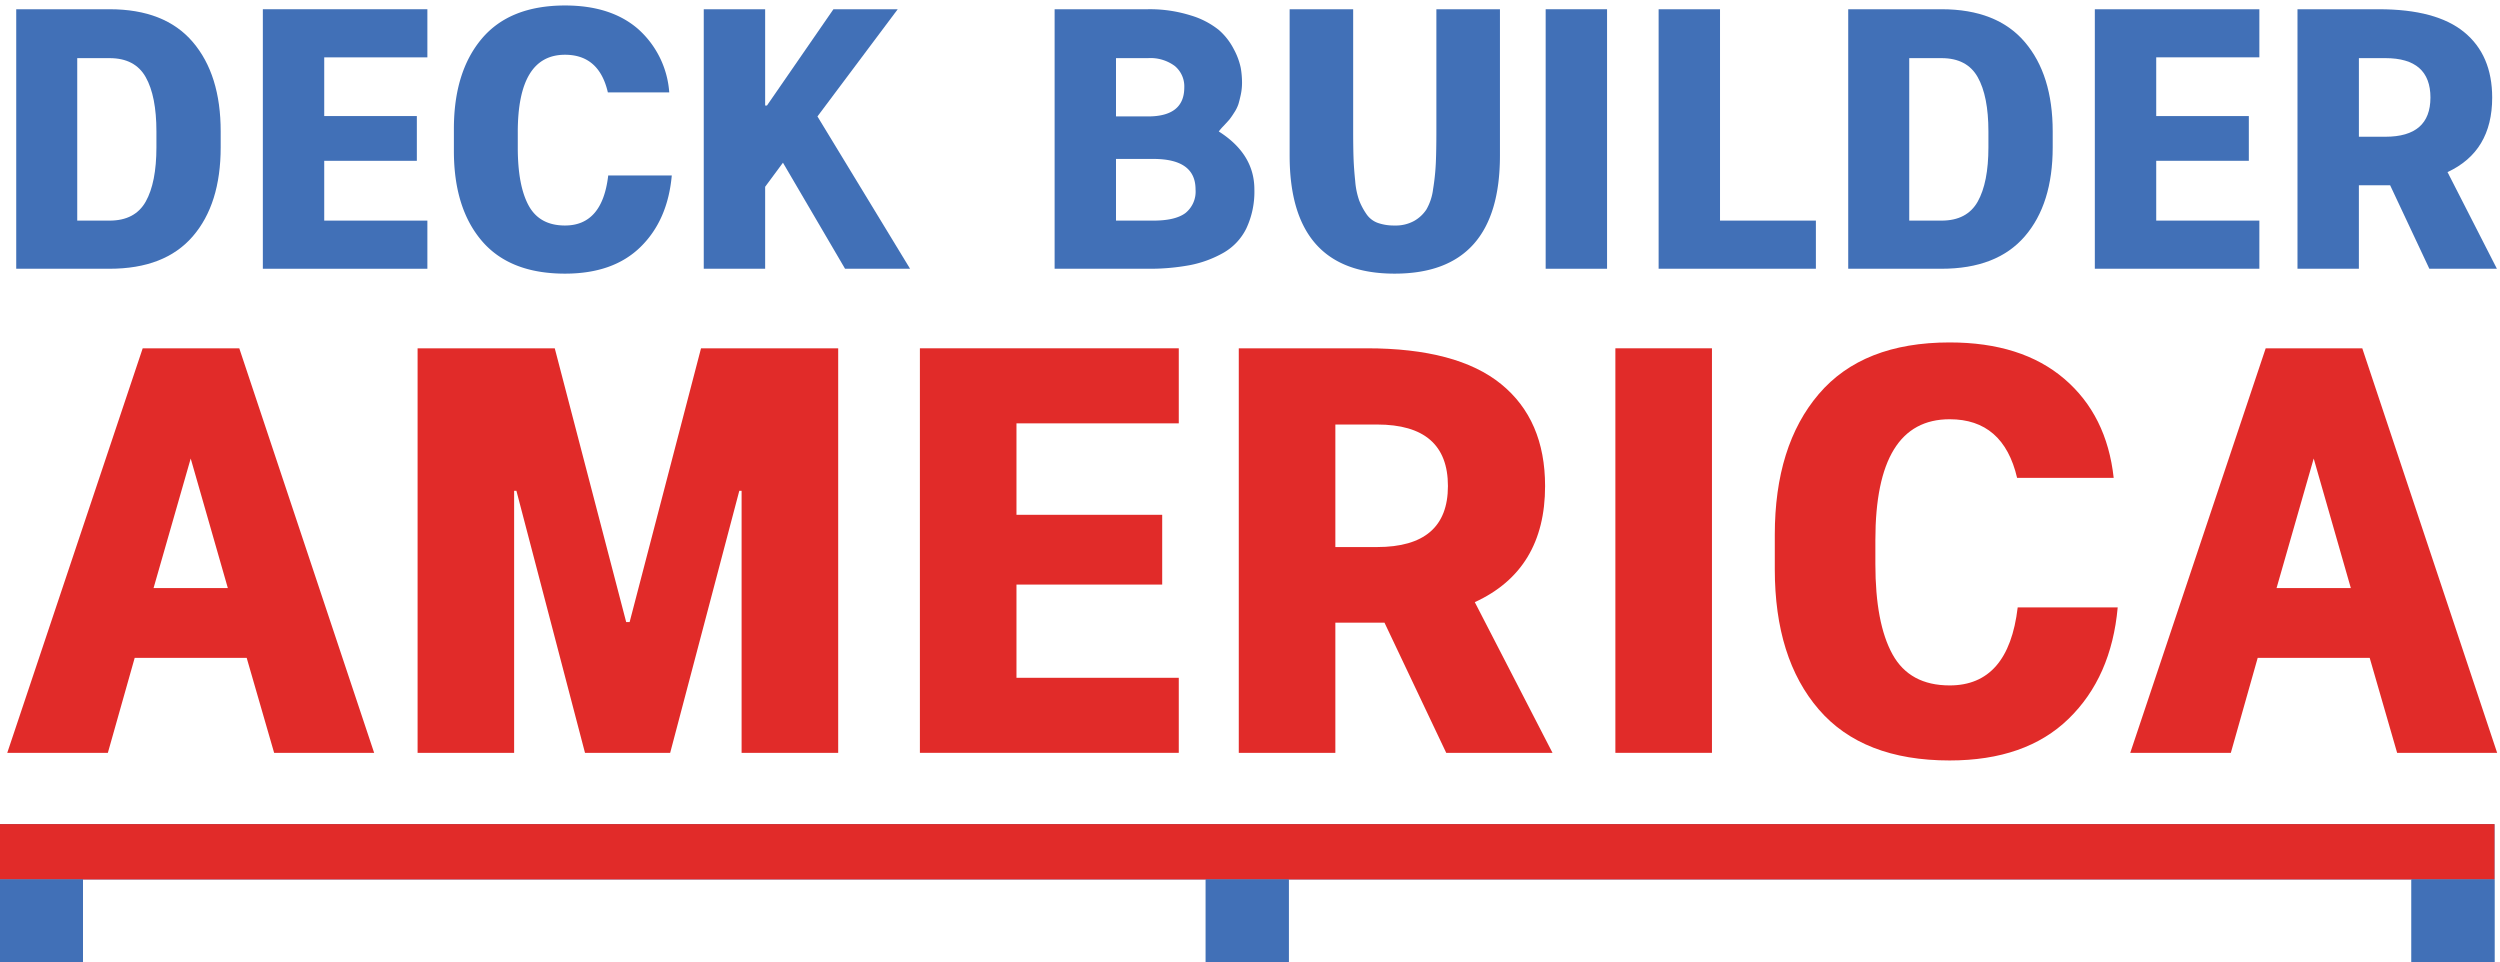 <svg xmlns="http://www.w3.org/2000/svg" viewBox="0 0 452 174"><path d="M19.81,48.591H2.934V1.671H19.81q9.981,0,15.038,5.916T39.9,23.771v2.856q0,10.269-5.056,16.116T19.81,48.591Zm8.471-24.82q0-6.392-1.937-9.826T19.81,10.511H13.965V39.887H19.81q4.6,0,6.534-3.434t1.937-9.826Z" fill="#4170b7"/><path d="M77.27,48.591H47.522V1.671H77.27v8.7H58.62V20.983H75.365v8.092H58.62V39.887H77.27Z" fill="#4170b7"/><path d="M102.157,49.475q-9.983,0-15.037-5.916T82.063,27.307V23.3q0-10.337,5.057-16.32T102.157.991q8.274,0,13.167,4.216A16.935,16.935,0,0,1,121,16.7h-11.1q-1.577-6.8-7.749-6.8-8.537,0-8.536,14.008V26.7q0,6.869,1.97,10.472t6.566,3.6q6.764,0,7.815-9.044h11.492q-.725,8.092-5.648,12.92T102.157,49.475Z" fill="#4170b7"/><path d="M138.339,1.671V19.079h.329L150.685,1.671h11.623l-14.513,19.38,16.746,27.54H152.786L141.557,29.415l-3.218,4.352V48.591h-11.1V1.671Z" fill="#4170b7"/><path d="M207.486,48.591H190.675V1.671h16.811A24.628,24.628,0,0,1,215.3,2.793a14.881,14.881,0,0,1,5.056,2.618,11.613,11.613,0,0,1,2.725,3.5,12.423,12.423,0,0,1,1.248,3.366,16.041,16.041,0,0,1,.23,2.652,10.427,10.427,0,0,1-.23,2.21q-.231,1.055-.427,1.7a6.636,6.636,0,0,1-.788,1.564,14.053,14.053,0,0,1-.821,1.19q-.23.272-1.051,1.156a9.676,9.676,0,0,0-.886,1.02q6.433,4.08,6.435,10.472a15.62,15.62,0,0,1-1.444,7.038,10.289,10.289,0,0,1-4.2,4.454,19.955,19.955,0,0,1-6.041,2.21A39.808,39.808,0,0,1,207.486,48.591Zm-5.713-38.08v10.54h5.779q6.566,0,6.567-5.236a4.789,4.789,0,0,0-1.708-3.876,7.376,7.376,0,0,0-4.859-1.428Zm0,18.224V39.887h6.764q3.94,0,5.778-1.36a4.975,4.975,0,0,0,1.839-4.284q0-5.508-7.617-5.508Z" fill="#4170b7"/><path d="M244.653,1.671v21.76q0,3.2.066,5.1t.3,4.182a13.839,13.839,0,0,0,.722,3.536,12.05,12.05,0,0,0,1.281,2.414,4.234,4.234,0,0,0,2.068,1.632,8.781,8.781,0,0,0,3.054.476,6.926,6.926,0,0,0,3.512-.816,6.484,6.484,0,0,0,2.234-2.074,9.748,9.748,0,0,0,1.215-3.706,41.055,41.055,0,0,0,.492-4.692q.1-2.244.1-6.052V1.671h11.493V28.123q0,21.352-19.044,21.352-18.979,0-18.979-21.352V1.671Z" fill="#4170b7"/><path d="M290.556,1.671v46.92h-11.1V1.671Z" fill="#4170b7"/><path d="M328.313,48.591H299.879V1.671h11.1V39.887h17.335Z" fill="#4170b7"/><path d="M351.034,48.591H334.158V1.671h16.876q9.981,0,15.038,5.916t5.057,16.184v2.856q0,10.269-5.057,16.116T351.034,48.591Zm8.472-24.82q0-6.392-1.938-9.826t-6.534-3.434H345.19V39.887h5.844q4.6,0,6.534-3.434t1.938-9.826Z" fill="#4170b7"/><path d="M408.493,48.591H378.745V1.671h29.748v8.7H389.844V20.983h16.745v8.092H389.844V39.887h18.649Z" fill="#4170b7"/><path d="M439.226,48.591l-7.092-15.1h-5.648v15.1h-11.1V1.671H430.1q10.375,0,15.431,4.148t5.057,11.832q0,9.725-8.077,13.464l8.93,17.476Zm.2-30.94q0-7.14-8.144-7.14h-4.793V24.723h4.793Q439.421,24.723,439.423,17.651Z" fill="#4170b7"/><path d="M43.261,62.973l24.384,73.14H49.563L44.6,118.941H24.353L19.5,136.113H1.312L25.8,62.973Zm-15.5,43.354H41.194L34.479,82.9Z" fill="#e12b29"/><path d="M126.745,62.973h24.8v73.14H134.08V88.731h-.413l-12.5,47.382h-15.4l-12.4-47.382h-.413v47.382H75.5V62.973h24.8l12.915,49.5h.62Z" fill="#e12b29"/><path d="M213.122,136.113H166.317V62.973h46.805V76.542H183.778V93.077h26.347v12.614H183.778v16.854h29.344Z" fill="#e12b29"/><path d="M261.477,136.113l-11.16-23.532h-8.885v23.532H223.971V62.973h23.144q16.324,0,24.281,6.466t7.956,18.444q0,15.16-12.709,20.988l14.051,27.242Zm.309-48.23q0-11.13-12.811-11.13h-7.543V98.907h7.543Q261.785,98.907,261.786,87.883Z" fill="#e12b29"/><path d="M309.521,62.973v73.14H292.06V62.973Z" fill="#e12b29"/><path d="M352.5,137.491q-15.708,0-23.661-9.221t-7.956-25.335V96.681q0-16.111,7.956-25.44T352.5,61.913q13.018,0,20.716,6.572T382.155,86.4H364.693Q362.215,75.8,352.5,75.8q-13.432,0-13.433,21.836v4.346q0,10.709,3.1,16.325t10.332,5.617q10.641,0,12.3-14.1h18.082q-1.139,12.615-8.886,20.14T352.5,137.491Z" fill="#e12b29"/><path d="M427.1,62.973l24.383,73.14H433.4l-4.96-17.172H408.191l-4.856,17.172H385.15l24.488-73.14Zm-15.5,43.354h13.432L418.316,82.9Z" fill="#e12b29"/><rect y="149" width="451" height="10" fill="#4170b7"/><rect y="159" width="15" height="15" fill="#4170b7"/><rect x="218" y="159" width="15" height="15" fill="#4170b7"/><rect x="436" y="159" width="15" height="15" fill="#4170b7"/><rect y="149" width="451" height="10" fill="#e12b29"/><rect y="159" width="15" height="15" fill="#4170b7"/><rect x="218" y="159" width="15" height="15" fill="#4170b7"/><rect x="436" y="159" width="15" height="15" fill="#4170b7"/></svg>